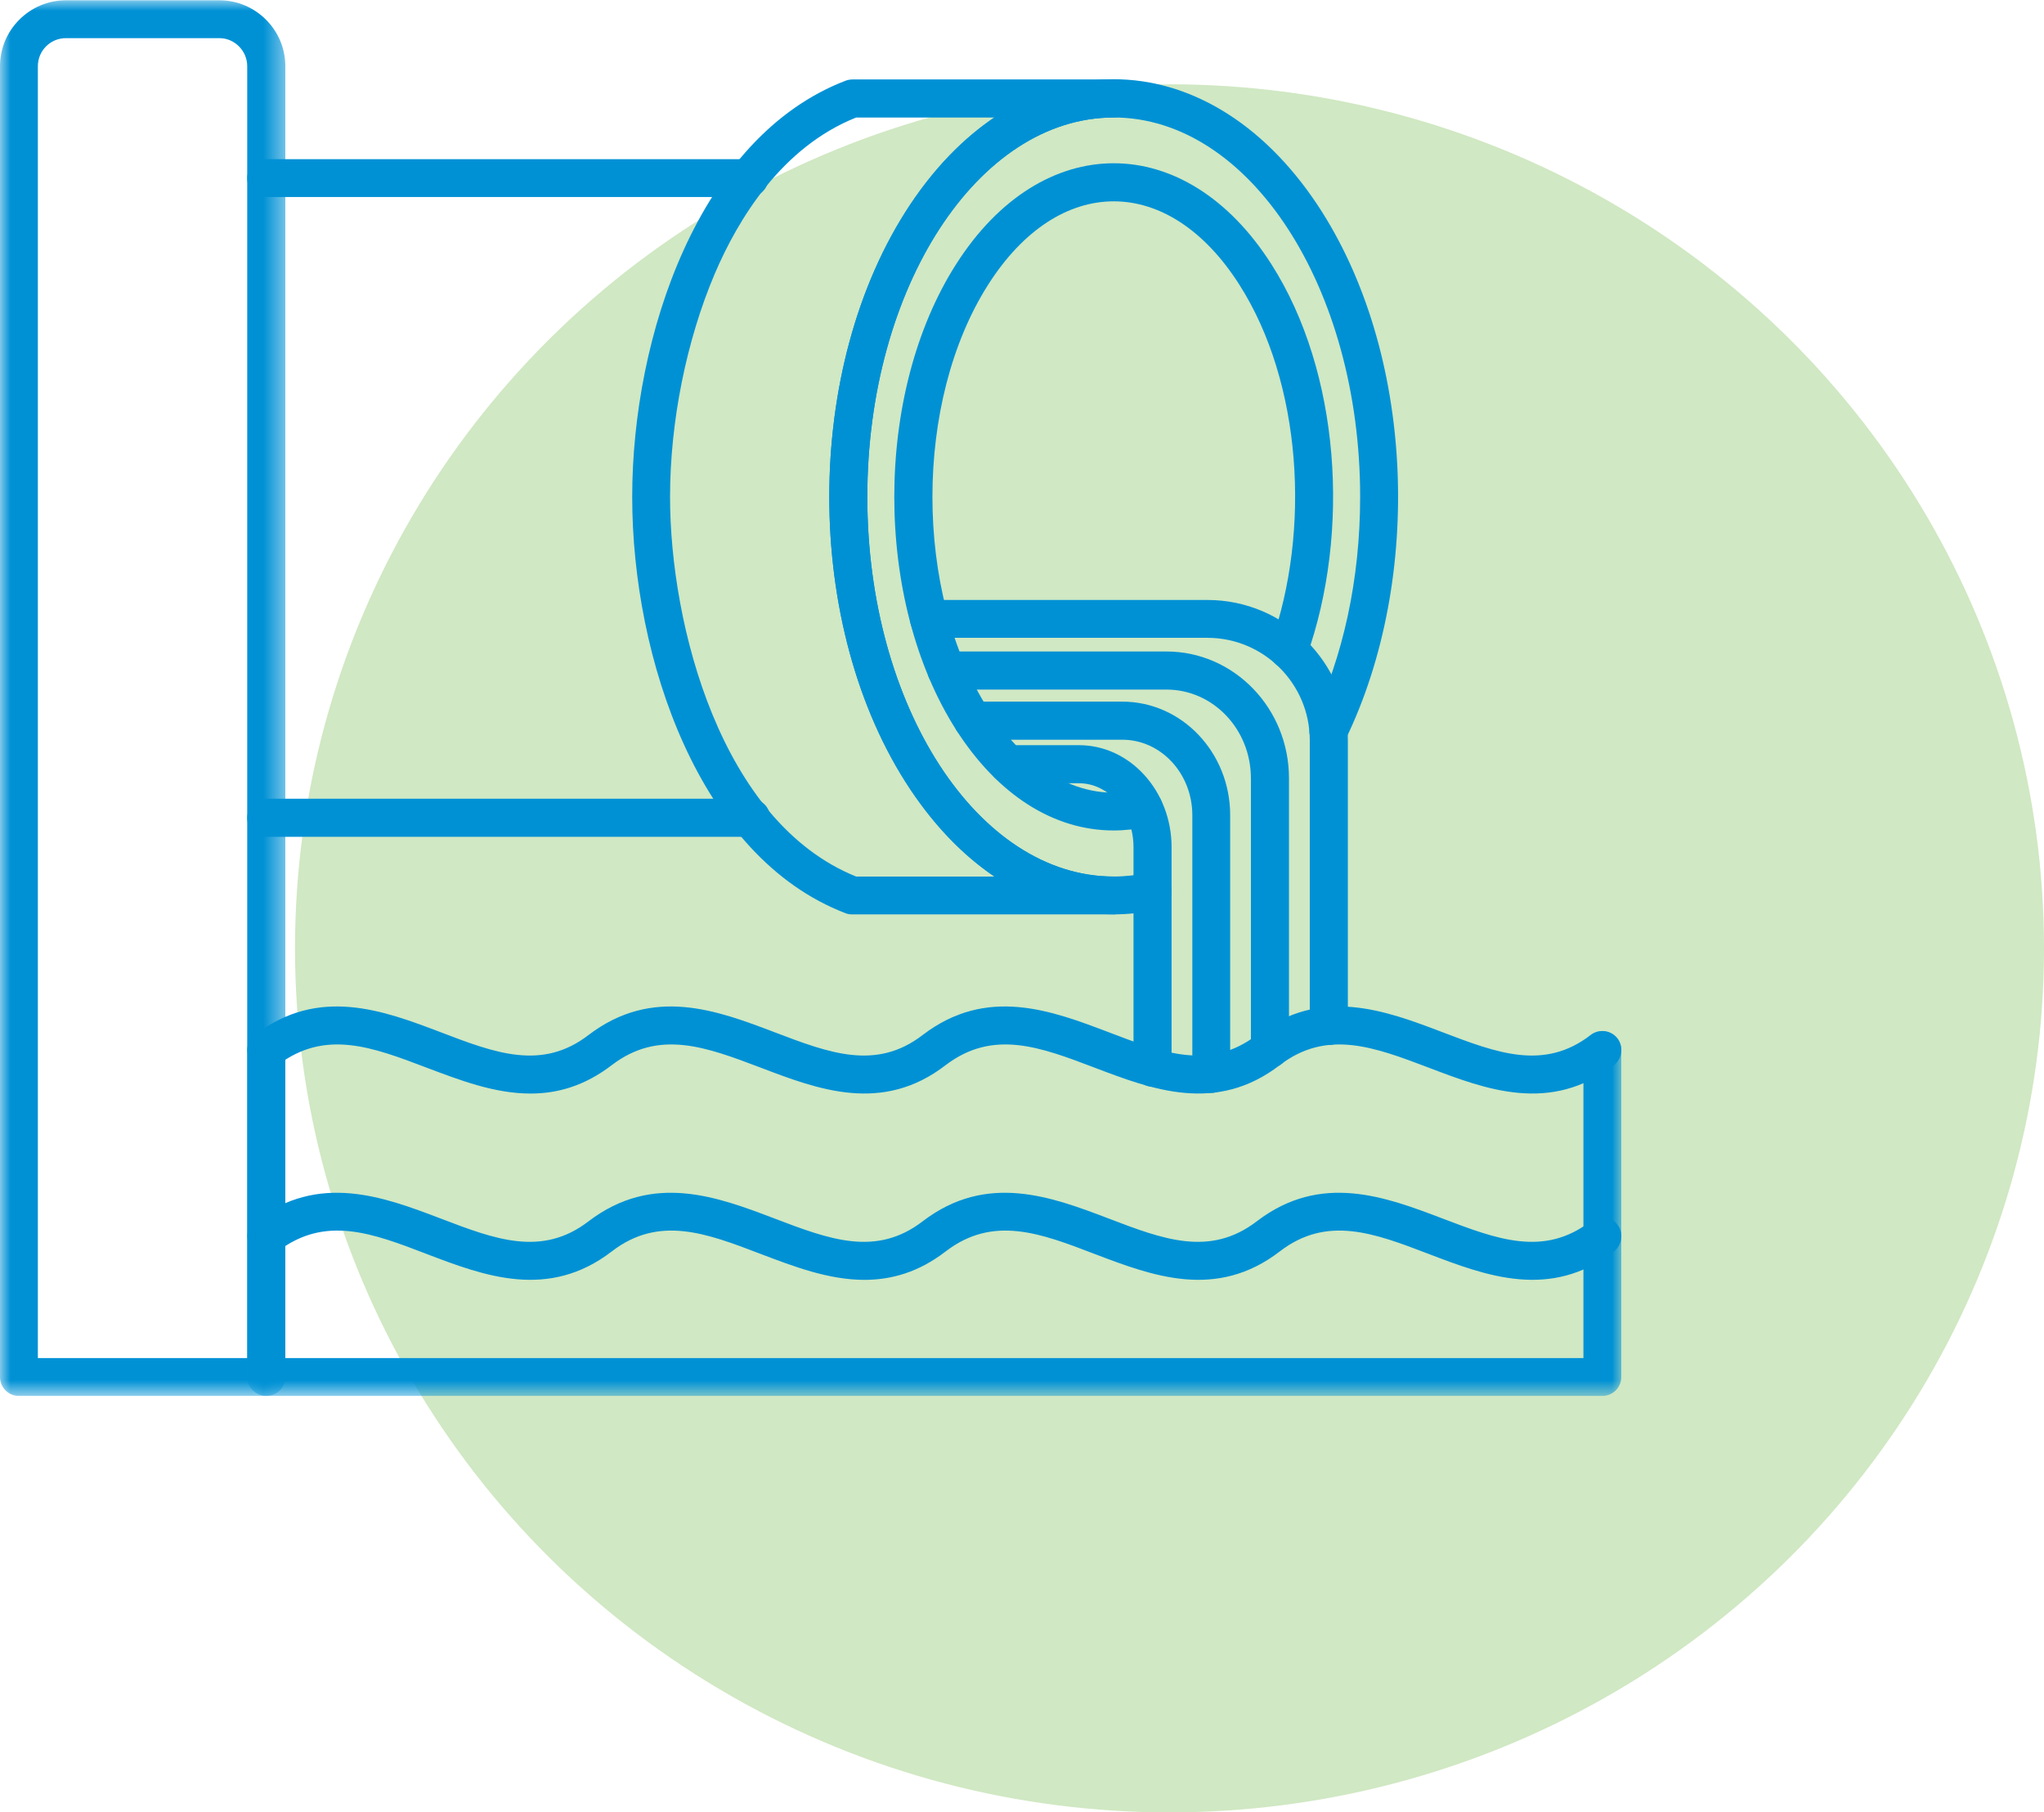 <svg width="97" height="86" viewBox="0 0 97 86" fill="none" xmlns="http://www.w3.org/2000/svg">
<ellipse opacity="0.3" cx="55.5" cy="45" rx="41.5" ry="41" fill="#63B238"/>
<mask id="mask0_1066_10283" style="mask-type:luminance" maskUnits="userSpaceOnUse" x="0" y="0" width="14" height="67">
<path d="M0 0H13.574V66.249H0V0Z" fill="white"/>
</mask>
<g mask="url(#mask0_1066_10283)">
<path fill-rule="evenodd" clip-rule="evenodd" d="M12.641 66.238H0.898C0.401 66.238 0 65.838 0 65.34V3.14C0 1.42 1.407 0.014 3.128 0.014H10.412C12.133 0.014 13.54 1.42 13.54 3.14V65.34C13.54 65.838 13.139 66.238 12.641 66.238ZM1.797 64.442H11.732V3.14C11.732 2.416 11.137 1.81 10.412 1.81H3.128C2.392 1.81 1.797 2.405 1.797 3.14V64.442Z" fill="#0091D5"/>
</g>
<path fill-rule="evenodd" clip-rule="evenodd" d="M35.641 39.708H12.641C12.144 39.708 11.732 39.307 11.732 38.809C11.732 38.312 12.144 37.901 12.641 37.901H35.641C36.138 37.901 36.55 38.312 36.55 38.809C36.55 39.307 36.138 39.708 35.641 39.708ZM35.554 9.349H12.641C12.144 9.349 11.732 8.948 11.732 8.451C11.732 7.953 12.144 7.553 12.641 7.553H35.554C36.052 7.553 36.463 7.953 36.463 8.451C36.463 8.948 36.052 9.349 35.554 9.349Z" fill="#0091D5"/>
<path fill-rule="evenodd" clip-rule="evenodd" d="M52.849 43.389H40.457C40.349 43.389 40.24 43.379 40.132 43.335C33.173 40.674 30.002 31.229 30.002 23.579C30.002 15.93 33.173 6.485 40.143 3.824C40.24 3.791 40.349 3.77 40.457 3.77H52.849C53.347 3.77 53.758 4.17 53.758 4.667C53.758 5.165 53.347 5.576 52.849 5.576C46.41 5.576 41.161 13.647 41.161 23.579C41.161 33.512 46.41 41.593 52.849 41.593C53.347 41.593 53.758 41.994 53.758 42.491C53.758 42.989 53.347 43.389 52.849 43.389ZM40.63 41.593H47.189C45.717 40.598 44.364 39.202 43.195 37.45C38.076 29.757 38.076 17.402 43.195 9.709C44.364 7.957 45.717 6.572 47.189 5.576H40.63C37.102 6.983 35.035 10.38 33.92 12.988C32.578 16.146 31.798 19.998 31.798 23.579C31.798 29.66 34.212 39.008 40.63 41.593Z" fill="#0091D5"/>
<path fill-rule="evenodd" clip-rule="evenodd" d="M52.847 43.388C49.178 43.388 45.747 41.278 43.193 37.448C38.074 29.756 38.074 17.4 43.193 9.707C48.475 1.777 57.231 1.777 62.512 9.707C67.144 16.675 67.567 27.44 63.854 35.089C63.638 35.544 63.097 35.728 62.653 35.511C62.198 35.295 62.014 34.754 62.231 34.3C63.746 31.184 64.547 27.473 64.547 23.578C64.547 13.646 59.298 5.575 52.847 5.575C46.407 5.575 41.158 13.646 41.158 23.578C41.158 33.51 46.407 41.592 52.847 41.592C53.399 41.592 53.962 41.527 54.503 41.408C54.99 41.3 55.467 41.613 55.575 42.1C55.683 42.587 55.369 43.063 54.882 43.171C54.222 43.312 53.529 43.388 52.847 43.388Z" fill="#0091D5"/>
<path fill-rule="evenodd" clip-rule="evenodd" d="M52.849 39.406C49.991 39.406 47.34 37.707 45.37 34.624C41.463 28.489 41.463 18.665 45.37 12.542C49.439 6.148 56.269 6.148 60.338 12.542C63.596 17.648 64.105 25.254 62.005 31.162C61.843 31.627 61.323 31.876 60.858 31.703C60.381 31.54 60.143 31.021 60.306 30.556C62.221 25.179 61.778 18.146 58.812 13.505C55.457 8.236 50.251 8.236 46.896 13.505C43.367 19.044 43.367 28.111 46.896 33.65C48.725 36.539 51.322 38.118 54.072 37.469C54.559 37.35 55.045 37.653 55.154 38.14C55.273 38.616 54.97 39.103 54.483 39.222C53.953 39.341 53.4 39.406 52.849 39.406Z" fill="#0091D5"/>
<path fill-rule="evenodd" clip-rule="evenodd" d="M63.055 49.588C62.557 49.588 62.157 49.177 62.157 48.679V35.123C62.157 32.45 59.981 30.265 57.297 30.265H44.082C43.584 30.265 43.184 29.864 43.184 29.367C43.184 28.869 43.584 28.469 44.082 28.469H57.297C60.977 28.469 63.964 31.455 63.964 35.123V48.679C63.964 49.177 63.553 49.588 63.055 49.588Z" fill="#0091D5"/>
<path fill-rule="evenodd" clip-rule="evenodd" d="M60.272 50.67C59.774 50.67 59.363 50.27 59.363 49.772V36.929C59.363 34.603 57.566 32.721 55.358 32.721H44.925C44.427 32.721 44.016 32.31 44.016 31.812C44.016 31.325 44.427 30.914 44.925 30.914H55.358C58.562 30.914 61.17 33.608 61.17 36.929V49.772C61.17 50.27 60.77 50.67 60.272 50.67Z" fill="#0091D5"/>
<path fill-rule="evenodd" clip-rule="evenodd" d="M57.481 51.859C56.983 51.859 56.583 51.459 56.583 50.961V38.681C56.583 36.701 55.089 35.1 53.26 35.1H46.171C45.673 35.1 45.262 34.689 45.262 34.191C45.262 33.693 45.673 33.293 46.171 33.293H53.26C56.085 33.293 58.379 35.706 58.379 38.681V50.961C58.379 51.459 57.979 51.859 57.481 51.859Z" fill="#0091D5"/>
<path fill-rule="evenodd" clip-rule="evenodd" d="M54.7 51.567C54.202 51.567 53.791 51.155 53.791 50.658V40.196C53.791 38.529 52.632 37.166 51.204 37.166H47.838C47.34 37.166 46.94 36.766 46.94 36.268C46.94 35.77 47.34 35.359 47.838 35.359H51.204C53.628 35.359 55.598 37.534 55.598 40.196V50.658C55.598 51.155 55.198 51.567 54.7 51.567Z" fill="#0091D5"/>
<path fill-rule="evenodd" clip-rule="evenodd" d="M25.174 51.89C23.464 51.89 21.808 51.251 20.26 50.667C17.674 49.683 15.433 48.828 13.182 50.537C12.792 50.84 12.219 50.764 11.926 50.375C11.623 49.975 11.699 49.412 12.089 49.109C15.13 46.783 18.204 47.952 20.91 48.979C23.486 49.964 25.715 50.819 27.934 49.109C30.986 46.783 34.049 47.952 36.755 48.979C39.341 49.964 41.571 50.819 43.79 49.109C46.831 46.783 49.905 47.952 52.611 48.979C55.187 49.964 57.416 50.819 59.646 49.109C62.687 46.783 65.75 47.952 68.456 48.979C71.042 49.964 73.272 50.819 75.49 49.109C75.891 48.806 76.454 48.882 76.757 49.272C77.06 49.672 76.984 50.234 76.594 50.537C73.575 52.863 70.512 51.695 67.817 50.667C65.219 49.683 62.979 48.828 60.739 50.537C57.719 52.863 54.667 51.695 51.961 50.667C49.374 49.683 47.134 48.828 44.883 50.537C41.874 52.863 38.811 51.695 36.116 50.667C33.519 49.683 31.278 48.828 29.038 50.537C27.739 51.533 26.451 51.89 25.174 51.89Z" fill="#0091D5"/>
<path fill-rule="evenodd" clip-rule="evenodd" d="M41.019 60.73C39.32 60.73 37.653 60.091 36.116 59.507C33.519 58.512 31.278 57.657 29.038 59.377C26.018 61.703 22.955 60.535 20.26 59.507C17.674 58.512 15.433 57.657 13.182 59.377C12.792 59.68 12.219 59.604 11.926 59.204C11.623 58.815 11.699 58.241 12.089 57.949C15.13 55.623 18.204 56.791 20.91 57.819C23.486 58.804 25.715 59.658 27.934 57.949C30.986 55.623 34.049 56.791 36.755 57.819C39.341 58.804 41.571 59.658 43.79 57.949C46.831 55.623 49.905 56.791 52.611 57.819C55.187 58.804 57.416 59.658 59.646 57.949C62.687 55.623 65.75 56.791 68.456 57.819C71.042 58.804 73.272 59.658 75.49 57.949C75.891 57.646 76.454 57.711 76.757 58.111C77.06 58.501 76.984 59.074 76.594 59.377C73.575 61.703 70.512 60.535 67.817 59.507C65.219 58.512 62.979 57.657 60.739 59.377C57.719 61.703 54.667 60.535 51.961 59.507C49.374 58.512 47.134 57.657 44.883 59.377C43.595 60.373 42.296 60.73 41.019 60.73Z" fill="#0091D5"/>
<mask id="mask1_1066_10283" style="mask-type:luminance" maskUnits="userSpaceOnUse" x="11" y="48" width="66" height="19">
<path d="M11.66 48.893H76.996V66.251H11.66V48.893Z" fill="white"/>
</mask>
<g mask="url(#mask1_1066_10283)">
<path fill-rule="evenodd" clip-rule="evenodd" d="M76.041 66.238H12.639C12.142 66.238 11.73 65.838 11.73 65.34V49.826C11.73 49.328 12.142 48.928 12.639 48.928C13.137 48.928 13.538 49.328 13.538 49.826V64.442H75.143V49.826C75.143 49.328 75.543 48.928 76.041 48.928C76.539 48.928 76.939 49.328 76.939 49.826V65.34C76.939 65.838 76.539 66.238 76.041 66.238Z" fill="#0091D5"/>
</g>
</svg>

